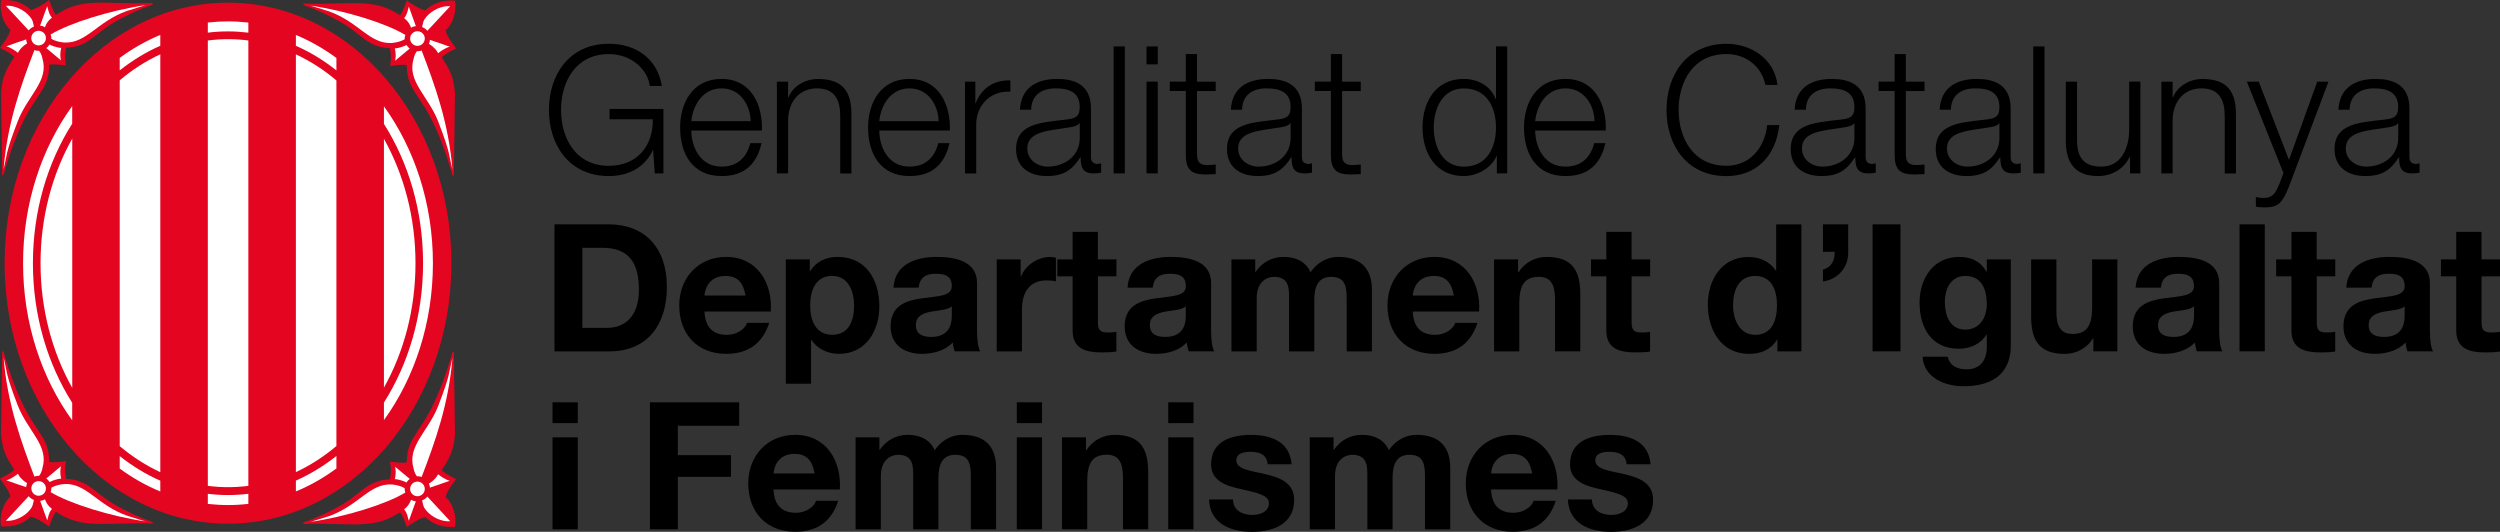 <?xml version="1.0" encoding="utf-8"?>
<!-- Generator: Adobe Illustrator 29.8.2, SVG Export Plug-In . SVG Version: 9.03 Build 0)  -->
<svg version="1.0" xmlns="http://www.w3.org/2000/svg" xmlns:xlink="http://www.w3.org/1999/xlink" x="0px" y="0px"
	 viewBox="0 0 479.25 101.95" style="enable-background:new 0 0 479.25 101.95;" xml:space="preserve">
<rect x="0" y="0" width="479.25" height="101.95" fill="#333333" stroke="none"/>
<style type="text/css">
	.st0{fill:#38302E;}
	.st1{fill:none;stroke:#C00000;stroke-width:1.5;stroke-miterlimit:3.864;}
	.st2{fill:#C00000;}
	.st3{fill:#FFFFFF;}
	.st4{fill:#E40520;}
	.st5{fill:none;stroke:#000000;stroke-width:0.5;stroke-miterlimit:3.864;}
</style>
<g id="Fondo">
</g>
<g id="Primer_plano">
	<g>
		<g>
			<path class="st4" d="M43.71,0.51c-23.66,0-42.83,22.36-42.83,49.94s19.18,49.94,42.83,49.94c23.66,0,42.83-22.36,42.83-49.94
				S67.37,0.51,43.71,0.51z"/>
			<path class="st3" d="M13.85,74.36c-3.84-6.83-6.08-15.05-6.08-23.9c0-8.85,2.24-17.07,6.08-23.9V74.36z"/>
			<path class="st3" d="M22.95,15.4c2.39-2.03,5-3.71,7.78-4.99v80.11c-2.77-1.29-5.38-2.97-7.78-4.99V15.4z"/>
			<path class="st3" d="M39.84,7.76c1.27-0.16,2.57-0.25,3.87-0.25c1.32,0,2.62,0.08,3.9,0.25v85.38c-1.28,0.16-2.59,0.25-3.9,0.25
				c-1.31,0-2.6-0.09-3.87-0.25V7.76z"/>
			<path class="st3" d="M56.72,10.42c2.77,1.29,5.38,2.97,7.77,5V85.5c-2.39,2.03-5,3.71-7.77,5V10.42z"/>
			<path class="st3" d="M73.6,26.61c3.82,6.83,6.05,15.03,6.05,23.85c0,8.83-2.23,17.03-6.05,23.85V26.61z"/>
			<path class="st3" d="M64.49,11.11v2.39c-2.41-1.92-5.01-3.51-7.77-4.72V6.7C59.46,7.84,62.07,9.33,64.49,11.11z"/>
			<path class="st3" d="M43.71,4.1c1.32,0,2.62,0.08,3.9,0.23v1.93c-1.28-0.15-2.59-0.24-3.9-0.24c-1.31,0-2.6,0.08-3.87,0.24V4.32
				C41.11,4.18,42.41,4.1,43.71,4.1z"/>
			<path class="st3" d="M30.73,6.69v2.08c-2.76,1.22-5.36,2.81-7.78,4.72v-2.39C25.38,9.31,27.98,7.83,30.73,6.69z"/>
			<path class="st3" d="M4.42,50.46c0-11.5,3.55-22.02,9.42-30.12v3.37c-4.73,7.44-7.53,16.71-7.53,26.75s2.81,19.31,7.53,26.75
				v3.37C7.97,72.47,4.42,61.96,4.42,50.46z"/>
			<path class="st3" d="M22.95,89.82v-2.39c2.41,1.91,5.01,3.5,7.78,4.72v2.07C27.98,93.09,25.38,91.61,22.95,89.82z"/>
			<path class="st3" d="M43.71,96.82c-1.3,0-2.6-0.08-3.87-0.22v-1.94c1.27,0.16,2.57,0.24,3.87,0.24c1.32,0,2.62-0.08,3.9-0.24
				v1.93C46.33,96.74,45.03,96.82,43.71,96.82z"/>
			<path class="st3" d="M56.72,94.21v-2.08c2.76-1.22,5.36-2.81,7.77-4.72v2.39C62.07,91.59,59.46,93.08,56.72,94.21z"/>
			<path class="st3" d="M73.6,77.17c4.71-7.44,7.5-16.69,7.5-26.71s-2.79-19.28-7.5-26.71v-3.37c5.85,8.1,9.39,18.6,9.39,30.08
				s-3.54,21.98-9.39,30.08V77.17z"/>
			<path class="st4" d="M85.42,95.29c0.29-1.24,1.32-2.44,2-3.45c-0.87-0.43-2-1.02-2.77-1.69c1.69-2.54,2.29-3.81,2.57-6.87
				L87,67.44h-0.23c-1.38,4.76-3.23,10.02-5.87,13.91c-0.75,1.1-0.9,1.39-1.32,2.04c-0.52,0.8-1.64,2.44-1.6,5.25
				c-0.95,0.19-2.09-0.06-3.2-0.14c0.14,1.2,0.29,1.43-0.03,3.39c-4.58,0.17-5.45,2.97-10.39,5.53c-2.26,1.17-3.22,1.65-6.2,2.76
				v0.26c9.27-0.29,13.36,1.22,18.53-2.25c0.6,0.8,0.92,1.9,1.32,2.84c0.73-0.57,2.3-1.61,3.49-1.92c1.37,1.34,3.39,2.09,5.73,1.88
				C87.56,99.1,86.91,96.57,85.42,95.29z"/>
			<path class="st3" d="M86.22,92.16c-0.6,0.25-3.76,1.3-3.76,1.3l-0.04,0.04c-0.01-0.25-0.07-0.5-0.18-0.73l-0.02-0.05
				c1.1-0.66,1.67-1.54,1.68-1.68c-0.01-0.01,0.11-0.13,0.12-0.12c0.01,0,0.01,0,0.01,0.02C84.12,91.05,85.37,91.98,86.22,92.16z"/>
			<path class="st3" d="M84.02,77.78c2.44-6.31,2.02-6.52,2.71-9.14c-0.71,8.82-3.34,16.11-5.9,22.79c0,0-0.59-0.18-0.89-0.12
				c-0.53-0.61-0.65-1.49-0.65-1.49C77.98,85.51,82.1,82.74,84.02,77.78z"/>
			<path class="st3" d="M75.72,89.45l2.81,2.34l0.01,0.03c-0.09,0.06-0.16,0.13-0.24,0.2c-0.14,0.13-0.25,0.28-0.34,0.44l-0.01,0.04
				c-1.37-0.66-2.26-0.65-2.26-0.65C76.04,90.36,75.72,89.45,75.72,89.45z"/>
			<path class="st3" d="M59.53,100.04l3.6-1.12c5.68-2.04,7.72-6.28,12-6.05c0.92,0.1,1.68,0.28,2.44,0.7l0,0
				c-0.03,0.28,0.06,0.6,0.14,0.88h-0.06C74.08,96.62,66.26,99.08,59.53,100.04z"/>
			<path class="st3" d="M78.37,99.84c-0.16-0.44-0.26-1.49-0.9-2.19c0.86-0.73,1.04-1.13,1.33-1.84l0.02,0.01
				c0.27,0.16,0.57,0.25,0.87,0.28l0.03,0L78.37,99.84z"/>
			<path class="st3" d="M79.03,94.71c-0.55-0.55-0.54-1.44,0-1.98c0.55-0.55,1.44-0.54,1.99,0.01c0.55,0.55,0.55,1.43,0,1.98
				C80.46,95.27,79.57,95.26,79.03,94.71z"/>
			<path class="st3" d="M81.74,97.89c-0.64-0.73-0.58-0.98-0.82-1.97c0.31-0.09,0.78-0.42,1-0.73l4.39,4.73
				C84.68,100.07,82.75,99.13,81.74,97.89z"/>
			<path class="st4" d="M85.42,5.82c0.29,1.25,1.32,2.44,2,3.46c-0.87,0.43-2,1.02-2.77,1.68c1.69,2.54,2.29,3.81,2.57,6.88
				L87,33.67h-0.23c-1.38-4.76-3.23-10.02-5.87-13.9c-0.75-1.1-0.9-1.39-1.32-2.04c-0.52-0.8-1.64-2.44-1.6-5.24
				c-0.95-0.19-2.09,0.05-3.2,0.14c0.14-1.2,0.29-1.43-0.03-3.39C70.17,9.06,69.3,6.25,64.36,3.7c-2.26-1.17-3.22-1.65-6.2-2.76
				V0.68c9.27,0.3,13.36-1.22,18.53,2.25c0.6-0.8,0.92-1.9,1.32-2.84c0.73,0.57,2.3,1.61,3.49,1.92c1.37-1.35,3.39-2.1,5.73-1.88
				C87.56,2.01,86.91,4.55,85.42,5.82z"/>
			<path class="st3" d="M86.22,8.96c-0.6-0.25-3.76-1.3-3.76-1.3l-0.04-0.04c-0.01,0.25-0.07,0.5-0.18,0.74L82.22,8.4
				c1.1,0.66,1.67,1.54,1.68,1.68c-0.01,0.01,0.11,0.12,0.12,0.12c0.01,0,0.01-0.01,0.01-0.02C84.12,10.06,85.37,9.14,86.22,8.96z"
				/>
			<path class="st3" d="M84.02,23.34c2.44,6.31,2.02,6.52,2.71,9.14c-0.71-8.83-3.34-16.11-5.9-22.79c0,0-0.59,0.18-0.89,0.12
				c-0.53,0.61-0.65,1.48-0.65,1.48C77.98,15.61,82.1,18.37,84.02,23.34z"/>
			<path class="st3" d="M75.72,11.66l2.81-2.34l0.01-0.02c-0.09-0.06-0.16-0.12-0.24-0.2c-0.14-0.14-0.25-0.28-0.34-0.44l-0.01-0.04
				c-1.37,0.67-2.26,0.65-2.26,0.65C76.04,10.75,75.72,11.66,75.72,11.66z"/>
			<path class="st3" d="M59.53,1.08l3.6,1.12c5.68,2.04,7.72,6.28,12,6.04c0.92-0.1,1.68-0.28,2.44-0.7l0,0
				c-0.03-0.28,0.06-0.6,0.14-0.87h-0.06C74.08,4.5,66.26,2.03,59.53,1.08z"/>
			<path class="st3" d="M78.37,1.27c-0.16,0.45-0.26,1.49-0.9,2.19c0.86,0.73,1.04,1.13,1.33,1.84l0.02-0.01
				c0.27-0.16,0.57-0.25,0.87-0.28l0.03,0L78.37,1.27z"/>
			<path class="st3" d="M79.03,6.4c-0.55,0.55-0.54,1.43,0,1.98c0.55,0.55,1.44,0.55,1.99,0c0.55-0.55,0.55-1.44,0-1.99
				C80.46,5.85,79.57,5.85,79.03,6.4z"/>
			<path class="st3" d="M81.74,3.22c-0.64,0.73-0.58,0.97-0.82,1.97c0.31,0.09,0.78,0.41,1,0.72l4.39-4.72
				C84.68,1.05,82.75,1.99,81.74,3.22z"/>
			<path class="st4" d="M2,95.2c-0.29-1.24-1.32-2.44-2-3.46c0.87-0.43,2-1.02,2.76-1.68c-1.68-2.54-2.29-3.81-2.56-6.87l0.22-15.84
				h0.22c1.38,4.76,3.23,10.02,5.87,13.91c0.75,1.1,0.9,1.39,1.32,2.04c0.52,0.8,1.64,2.44,1.6,5.24c0.95,0.2,2.1-0.05,3.2-0.13
				c-0.13,1.2-0.28,1.43,0.03,3.39c4.58,0.17,5.46,2.97,10.39,5.53c2.26,1.17,3.21,1.65,6.2,2.76v0.27
				c-9.27-0.3-13.36,1.22-18.53-2.25c-0.6,0.8-0.92,1.9-1.31,2.84c-0.73-0.57-2.3-1.61-3.49-1.92c-1.37,1.34-3.39,2.09-5.73,1.88
				C-0.14,99.02,0.52,96.48,2,95.2z"/>
			<path class="st3" d="M1.2,92.07c0.61,0.25,3.77,1.3,3.77,1.3l0.04,0.04c0.01-0.25,0.08-0.5,0.18-0.73l0.01-0.05
				c-1.1-0.66-1.67-1.54-1.68-1.68c0.01-0.02-0.11-0.13-0.12-0.12c0,0,0,0.01,0,0.02C3.3,90.96,2.06,91.89,1.2,92.07z"/>
			<path class="st3" d="M3.4,77.7c-2.45-6.31-2.02-6.52-2.71-9.14c0.71,8.82,3.35,16.1,5.9,22.79c0,0,0.59-0.18,0.89-0.12
				c0.53-0.62,0.65-1.48,0.65-1.48C9.44,85.42,5.32,82.66,3.4,77.7z"/>
			<path class="st3" d="M11.7,89.37l-2.81,2.34l-0.01,0.02c0.08,0.06,0.16,0.13,0.24,0.2c0.13,0.13,0.25,0.28,0.34,0.44l0.01,0.05
				c1.37-0.67,2.26-0.66,2.26-0.66C11.38,90.28,11.7,89.37,11.7,89.37z"/>
			<path class="st3" d="M27.89,99.96l-3.6-1.12c-5.68-2.04-7.73-6.29-12.01-6.05c-0.91,0.1-1.68,0.28-2.44,0.7l0,0
				c0.03,0.28-0.06,0.6-0.14,0.88h0.06C13.35,96.53,21.17,98.99,27.89,99.96z"/>
			<path class="st3" d="M9.05,99.76c0.17-0.44,0.26-1.48,0.9-2.19c-0.86-0.73-1.04-1.13-1.33-1.85L8.6,95.73
				c-0.27,0.16-0.57,0.25-0.87,0.28L7.69,96L9.05,99.76z"/>
			<path class="st3" d="M8.4,94.62c0.55-0.55,0.54-1.44-0.01-1.98c-0.55-0.55-1.43-0.55-1.98,0c-0.54,0.55-0.54,1.44,0.01,1.98
				C6.96,95.18,7.85,95.17,8.4,94.62z"/>
			<path class="st3" d="M5.68,97.81c0.63-0.74,0.58-0.98,0.82-1.97c-0.31-0.09-0.78-0.42-1-0.72l-4.38,4.72
				C2.74,99.98,4.67,99.04,5.68,97.81z"/>
			<path class="st4" d="M2,5.74C1.71,6.99,0.68,8.18,0,9.2c0.87,0.43,2,1.02,2.76,1.68c-1.68,2.54-2.29,3.81-2.56,6.87l0.22,15.84
				h0.22c1.38-4.76,3.23-10.02,5.87-13.9c0.75-1.1,0.9-1.4,1.32-2.04c0.52-0.8,1.64-2.44,1.6-5.24c0.95-0.19,2.1,0.05,3.2,0.14
				c-0.13-1.2-0.28-1.43,0.03-3.39c4.58-0.17,5.46-2.97,10.39-5.53c2.26-1.17,3.21-1.65,6.2-2.76V0.59
				c-9.27,0.3-13.36-1.22-18.53,2.26C10.13,2.05,9.82,0.94,9.42,0c-0.73,0.57-2.3,1.61-3.49,1.92c-1.37-1.35-3.39-2.1-5.73-1.89
				C-0.14,1.92,0.52,4.46,2,5.74z"/>
			<path class="st3" d="M1.2,8.88c0.61-0.25,3.77-1.31,3.77-1.31l0.04-0.04c0.01,0.25,0.08,0.5,0.18,0.74L5.2,8.32
				C4.1,8.98,3.54,9.86,3.52,10c0.01,0.01-0.11,0.13-0.12,0.13c0,0,0-0.01,0-0.02C3.3,9.98,2.06,9.06,1.2,8.88z"/>
			<path class="st3" d="M3.4,23.25c-2.45,6.32-2.02,6.52-2.71,9.15c0.71-8.83,3.35-16.11,5.9-22.79c0,0,0.59,0.18,0.89,0.12
				c0.53,0.61,0.65,1.48,0.65,1.48C9.44,15.52,5.32,18.28,3.4,23.25z"/>
			<path class="st3" d="M11.7,11.58L8.89,9.23L8.88,9.21c0.08-0.06,0.16-0.12,0.24-0.2c0.13-0.13,0.25-0.28,0.34-0.44l0.01-0.04
				c1.37,0.66,2.26,0.65,2.26,0.65C11.38,10.67,11.7,11.58,11.7,11.58z"/>
			<path class="st3" d="M27.89,0.99l-3.6,1.12c-5.68,2.04-7.73,6.28-12.01,6.04c-0.91-0.09-1.68-0.27-2.44-0.7l0,0
				c0.03-0.28-0.06-0.61-0.14-0.87l0.06,0C13.35,4.42,21.17,1.95,27.89,0.99z"/>
			<path class="st3" d="M9.05,1.18c0.17,0.44,0.26,1.49,0.9,2.19C9.09,4.1,8.91,4.5,8.62,5.22L8.6,5.21
				C8.33,5.05,8.03,4.95,7.72,4.93l-0.04,0L9.05,1.18z"/>
			<path class="st3" d="M8.4,6.32C8.94,6.87,8.94,7.75,8.39,8.3C7.84,8.84,6.95,8.84,6.4,8.29C5.86,7.74,5.86,6.86,6.41,6.31
				C6.96,5.76,7.85,5.77,8.4,6.32z"/>
			<path class="st3" d="M5.68,3.14C6.32,3.87,6.27,4.11,6.5,5.1c-0.31,0.1-0.78,0.42-1,0.73L1.12,1.11
				C2.74,0.96,4.67,1.91,5.68,3.14z"/>
		</g>
		<g>
			<path d="M127.19,33.24h-1.67l-0.31-4.43h-0.07c-1.64,3.48-4.91,4.94-8.42,4.94c-7.67,0-11.49-6.03-11.49-12.68
				c0-6.65,3.82-12.68,11.49-12.68c5.11,0,9.27,2.76,10.16,8.08h-2.32c-0.31-2.8-3.2-6.1-7.84-6.1c-6.44,0-9.17,5.39-9.17,10.71
				c0,5.32,2.73,10.71,9.17,10.71c5.39,0,8.52-3.79,8.42-8.93h-8.29v-1.98h10.33V33.24z"/>
			<path d="M132.52,25.02c0.04,3.14,1.67,6.92,5.8,6.92c3.14,0,4.84-1.84,5.52-4.5h2.15c-0.92,3.99-3.24,6.31-7.67,6.31
				c-5.59,0-7.94-4.3-7.94-9.31c0-4.64,2.35-9.31,7.94-9.31c5.66,0,7.91,4.95,7.74,9.89H132.52z M143.91,23.22
				c-0.1-3.24-2.12-6.28-5.59-6.28c-3.51,0-5.46,3.07-5.8,6.28H143.91z"/>
			<path d="M148.93,15.65h2.15v3.04h0.07c0.78-2.12,3.14-3.55,5.63-3.55c4.95,0,6.44,2.59,6.44,6.79v11.32h-2.15V22.26
				c0-3.04-0.99-5.32-4.47-5.32c-3.41,0-5.46,2.59-5.52,6.04v10.26h-2.15V15.65z"/>
			<path d="M168.55,25.02c0.04,3.14,1.67,6.92,5.8,6.92c3.14,0,4.84-1.84,5.52-4.5h2.15c-0.92,3.99-3.24,6.31-7.67,6.31
				c-5.59,0-7.94-4.3-7.94-9.31c0-4.64,2.35-9.31,7.94-9.31c5.66,0,7.91,4.95,7.74,9.89H168.55z M179.94,23.22
				c-0.1-3.24-2.12-6.28-5.59-6.28c-3.51,0-5.46,3.07-5.8,6.28H179.94z"/>
			<path d="M184.99,15.65h1.98v4.13h0.07c1.09-2.83,3.48-4.5,6.65-4.36v2.15c-3.89-0.2-6.55,2.66-6.55,6.3v9.38h-2.15V15.65z"/>
			<path d="M195.53,21.03c0.2-4.13,3.1-5.9,7.13-5.9c3.1,0,6.48,0.96,6.48,5.66v9.34c0,0.82,0.41,1.3,1.26,1.3
				c0.24,0,0.51-0.07,0.68-0.14v1.81c-0.48,0.1-0.82,0.14-1.4,0.14c-2.18,0-2.52-1.23-2.52-3.07h-0.07
				c-1.5,2.29-3.03,3.58-6.41,3.58c-3.24,0-5.9-1.6-5.9-5.15c0-4.94,4.81-5.11,9.44-5.66c1.77-0.2,2.76-0.44,2.76-2.39
				c0-2.9-2.08-3.61-4.6-3.61c-2.66,0-4.64,1.23-4.71,4.09H195.53z M206.99,23.62h-0.07c-0.28,0.51-1.23,0.68-1.81,0.78
				c-3.65,0.65-8.18,0.62-8.18,4.06c0,2.15,1.91,3.48,3.92,3.48c3.27,0,6.17-2.08,6.14-5.53V23.62z"/>
			<path d="M213.48,8.9h2.15v24.34h-2.15V8.9z"/>
			<path d="M219.79,8.9h2.15v3.44h-2.15V8.9z M219.79,15.65h2.15v17.59h-2.15V15.65z"/>
			<path d="M229.47,15.65h3.58v1.81h-3.58v11.86c0,1.4,0.2,2.22,1.74,2.32c0.61,0,1.23-0.03,1.84-0.1v1.84
				c-0.65,0-1.26,0.07-1.91,0.07c-2.86,0-3.85-0.95-3.82-3.96V17.45h-3.07v-1.81h3.07v-5.28h2.15V15.65z"/>
			<path d="M235.96,21.03c0.2-4.13,3.1-5.9,7.13-5.9c3.1,0,6.48,0.96,6.48,5.66v9.34c0,0.82,0.41,1.3,1.26,1.3
				c0.24,0,0.51-0.07,0.68-0.14v1.81c-0.48,0.1-0.82,0.14-1.4,0.14c-2.18,0-2.52-1.23-2.52-3.07h-0.07
				c-1.5,2.29-3.03,3.58-6.41,3.58c-3.24,0-5.9-1.6-5.9-5.15c0-4.94,4.81-5.11,9.44-5.66c1.77-0.2,2.76-0.44,2.76-2.39
				c0-2.9-2.08-3.61-4.6-3.61c-2.66,0-4.64,1.23-4.71,4.09H235.96z M247.41,23.62h-0.07c-0.28,0.51-1.23,0.68-1.81,0.78
				c-3.65,0.65-8.18,0.62-8.18,4.06c0,2.15,1.91,3.48,3.92,3.48c3.27,0,6.17-2.08,6.14-5.53V23.62z"/>
			<path d="M257.28,15.65h3.58v1.81h-3.58v11.86c0,1.4,0.2,2.22,1.74,2.32c0.61,0,1.23-0.03,1.84-0.1v1.84
				c-0.65,0-1.26,0.07-1.91,0.07c-2.86,0-3.85-0.95-3.82-3.96V17.45h-3.07v-1.81h3.07v-5.28h2.15V15.65z"/>
			<path d="M288.93,33.24h-1.98V29.9h-0.07c-0.92,2.28-3.72,3.85-6.27,3.85c-5.35,0-7.91-4.33-7.91-9.31c0-4.98,2.56-9.31,7.91-9.31
				c2.63,0,5.18,1.33,6.1,3.86h0.07V8.9h2.15V33.24z M280.61,31.95c4.57,0,6.17-3.85,6.17-7.5c0-3.65-1.6-7.5-6.17-7.5
				c-4.09,0-5.76,3.86-5.76,7.5C274.85,28.09,276.52,31.95,280.61,31.95z"/>
			<path d="M294.29,25.02c0.04,3.14,1.67,6.92,5.8,6.92c3.14,0,4.84-1.84,5.52-4.5h2.15c-0.92,3.99-3.24,6.31-7.67,6.31
				c-5.59,0-7.94-4.3-7.94-9.31c0-4.64,2.35-9.31,7.94-9.31c5.66,0,7.91,4.95,7.74,9.89H294.29z M305.68,23.22
				c-0.1-3.24-2.12-6.28-5.59-6.28c-3.51,0-5.46,3.07-5.8,6.28H305.68z"/>
			<path d="M338.43,16.26c-0.82-3.75-3.92-5.9-7.47-5.9c-6.44,0-9.17,5.39-9.17,10.71c0,5.32,2.73,10.71,9.17,10.71
				c4.5,0,7.36-3.48,7.81-7.81h2.32c-0.65,5.97-4.43,9.79-10.13,9.79c-7.67,0-11.49-6.03-11.49-12.68c0-6.65,3.82-12.68,11.49-12.68
				c4.6,0,9.17,2.76,9.78,7.88H338.43z"/>
			<path d="M344.03,21.03c0.2-4.13,3.1-5.9,7.13-5.9c3.1,0,6.48,0.96,6.48,5.66v9.34c0,0.82,0.41,1.3,1.26,1.3
				c0.24,0,0.51-0.07,0.68-0.14v1.81c-0.48,0.1-0.82,0.14-1.4,0.14c-2.18,0-2.52-1.23-2.52-3.07h-0.07
				c-1.5,2.29-3.03,3.58-6.41,3.58c-3.24,0-5.9-1.6-5.9-5.15c0-4.94,4.81-5.11,9.45-5.66c1.77-0.2,2.76-0.44,2.76-2.39
				c0-2.9-2.08-3.61-4.6-3.61c-2.66,0-4.64,1.23-4.71,4.09H344.03z M355.49,23.62h-0.07c-0.27,0.51-1.23,0.68-1.81,0.78
				c-3.65,0.65-8.18,0.62-8.18,4.06c0,2.15,1.91,3.48,3.92,3.48c3.27,0,6.17-2.08,6.14-5.53V23.62z"/>
			<path d="M365.35,15.65h3.58v1.81h-3.58v11.86c0,1.4,0.2,2.22,1.74,2.32c0.61,0,1.23-0.03,1.84-0.1v1.84
				c-0.65,0-1.26,0.07-1.91,0.07c-2.86,0-3.85-0.95-3.82-3.96V17.45h-3.07v-1.81h3.07v-5.28h2.15V15.65z"/>
			<path d="M371.83,21.03c0.21-4.13,3.1-5.9,7.13-5.9c3.1,0,6.48,0.96,6.48,5.66v9.34c0,0.82,0.41,1.3,1.26,1.3
				c0.24,0,0.51-0.07,0.68-0.14v1.81c-0.48,0.1-0.82,0.14-1.4,0.14c-2.18,0-2.52-1.23-2.52-3.07h-0.07
				c-1.5,2.29-3.03,3.58-6.41,3.58c-3.24,0-5.9-1.6-5.9-5.15c0-4.94,4.81-5.11,9.45-5.66c1.77-0.2,2.76-0.44,2.76-2.39
				c0-2.9-2.08-3.61-4.6-3.61c-2.66,0-4.64,1.23-4.71,4.09H371.83z M383.29,23.62h-0.07c-0.27,0.51-1.23,0.68-1.81,0.78
				c-3.65,0.65-8.18,0.62-8.18,4.06c0,2.15,1.91,3.48,3.92,3.48c3.27,0,6.17-2.08,6.14-5.53V23.62z"/>
			<path d="M389.78,8.9h2.15v24.34h-2.15V8.9z"/>
			<path d="M410.31,33.24h-1.98v-3.17h-0.07c-1.13,2.35-3.44,3.68-6.07,3.68c-4.43,0-6.17-2.59-6.17-6.68V15.65h2.15V27.1
				c0.1,3.17,1.3,4.84,4.71,4.84c3.68,0,5.28-3.48,5.28-7.06v-9.24h2.15V33.24z"/>
			<path d="M414.34,15.65h2.15v3.04h0.07c0.79-2.12,3.14-3.55,5.63-3.55c4.94,0,6.44,2.59,6.44,6.79v11.32h-2.15V22.26
				c0-3.04-0.99-5.32-4.47-5.32c-3.41,0-5.46,2.59-5.52,6.04v10.26h-2.15V15.65z"/>
			<path d="M430.72,15.65H433l5.8,15l5.42-15h2.15l-7.64,20.29c-1.23,2.96-1.94,3.82-4.64,3.82c-0.85-0.03-1.3-0.03-1.64-0.17v-1.81
				c0.51,0.1,0.99,0.17,1.47,0.17c1.91,0,2.35-1.12,3.07-2.76l0.75-2.01L430.72,15.65z"/>
			<path d="M448.28,21.03c0.21-4.13,3.1-5.9,7.13-5.9c3.1,0,6.48,0.96,6.48,5.66v9.34c0,0.82,0.41,1.3,1.26,1.3
				c0.24,0,0.51-0.07,0.68-0.14v1.81c-0.48,0.1-0.82,0.14-1.4,0.14c-2.18,0-2.52-1.23-2.52-3.07h-0.07
				c-1.5,2.29-3.03,3.58-6.41,3.58c-3.24,0-5.9-1.6-5.9-5.15c0-4.94,4.81-5.11,9.44-5.66c1.77-0.2,2.76-0.44,2.76-2.39
				c0-2.9-2.08-3.61-4.6-3.61c-2.66,0-4.64,1.23-4.71,4.09H448.28z M459.74,23.62h-0.07c-0.27,0.51-1.23,0.68-1.81,0.78
				c-3.65,0.65-8.18,0.62-8.18,4.06c0,2.15,1.91,3.48,3.92,3.48c3.27,0,6.17-2.08,6.14-5.53V23.62z"/>
			<path d="M106.29,43.01h10.5c6.31,0,11.05,3.96,11.05,12.04c0,7.06-3.61,12.31-11.05,12.31h-10.5V43.01z M111.64,62.85h4.77
				c3.1,0,6.07-1.91,6.07-7.3c0-4.91-1.71-8.05-7.02-8.05h-3.82V62.85z"/>
			<path d="M135.05,59.72c0.14,3.07,1.64,4.47,4.33,4.47c1.94,0,3.51-1.2,3.82-2.29h4.26c-1.36,4.16-4.26,5.93-8.25,5.93
				c-5.56,0-9-3.82-9-9.27c0-5.28,3.65-9.31,9-9.31c6,0,8.9,5.05,8.56,10.47H135.05z M142.92,56.65c-0.44-2.45-1.5-3.75-3.85-3.75
				c-3.07,0-3.95,2.39-4.02,3.75H142.92z"/>
			<path d="M150.64,49.73h4.6v2.25h0.07c1.16-1.87,3.07-2.73,5.25-2.73c5.52,0,8.01,4.47,8.01,9.48c0,4.7-2.59,9.1-7.74,9.1
				c-2.11,0-4.12-0.92-5.28-2.66h-0.07v8.39h-4.84V49.73z M163.73,58.59c0-2.8-1.12-5.7-4.23-5.7c-3.17,0-4.19,2.83-4.19,5.7
				c0,2.87,1.09,5.59,4.23,5.59C162.71,64.19,163.73,61.46,163.73,58.59z"/>
			<path d="M171.28,55.15c0.27-4.54,4.33-5.9,8.28-5.9c3.51,0,7.74,0.79,7.74,5.01v9.17c0,1.6,0.17,3.21,0.61,3.92h-4.91
				c-0.17-0.55-0.31-1.12-0.34-1.7c-1.53,1.6-3.78,2.18-5.93,2.18c-3.34,0-6-1.67-6-5.28c0-3.99,3-4.95,6-5.36
				c2.97-0.44,5.73-0.34,5.73-2.32c0-2.08-1.43-2.39-3.14-2.39c-1.84,0-3.04,0.75-3.21,2.66H171.28z M182.46,58.73
				c-0.82,0.71-2.52,0.75-4.02,1.02c-1.5,0.31-2.87,0.82-2.87,2.59c0,1.81,1.4,2.25,2.97,2.25c3.78,0,3.92-3,3.92-4.06V58.73z"/>
			<path d="M191.06,49.73h4.6V53h0.07c0.88-2.22,3.27-3.75,5.63-3.75c0.34,0,0.75,0.07,1.06,0.17v4.5c-0.44-0.1-1.16-0.17-1.74-0.17
				c-3.55,0-4.77,2.56-4.77,5.66v7.95h-4.84V49.73z"/>
			<path d="M210.47,49.73h3.55v3.24h-3.55v8.73c0,1.64,0.41,2.04,2.04,2.04c0.51,0,0.99-0.03,1.5-0.14v3.79
				c-0.82,0.14-1.88,0.17-2.83,0.17c-2.97,0-5.56-0.68-5.56-4.19v-10.4h-2.93v-3.24h2.93v-5.28h4.84V49.73z"/>
			<path d="M216.14,55.15c0.27-4.54,4.33-5.9,8.29-5.9c3.51,0,7.74,0.79,7.74,5.01v9.17c0,1.6,0.17,3.21,0.61,3.92h-4.91
				c-0.17-0.55-0.31-1.12-0.34-1.7c-1.53,1.6-3.78,2.18-5.93,2.18c-3.34,0-6-1.67-6-5.28c0-3.99,3-4.95,6-5.36
				c2.97-0.44,5.73-0.34,5.73-2.32c0-2.08-1.43-2.39-3.14-2.39c-1.84,0-3.03,0.75-3.2,2.66H216.14z M227.32,58.73
				c-0.82,0.71-2.52,0.75-4.02,1.02c-1.5,0.31-2.87,0.82-2.87,2.59c0,1.81,1.4,2.25,2.97,2.25c3.79,0,3.92-3,3.92-4.06V58.73z"/>
			<path d="M236.06,49.73h4.57v2.39h0.07c1.26-1.81,3.1-2.87,5.39-2.87c2.22,0,4.19,0.82,5.15,2.94c1.02-1.54,2.86-2.94,5.32-2.94
				c3.75,0,6.44,1.74,6.44,6.31v11.8h-4.84v-9.99c0-2.35-0.21-4.3-2.97-4.3c-2.73,0-3.24,2.25-3.24,4.47v9.82h-4.84v-9.89
				c0-2.05,0.14-4.4-2.93-4.4c-0.96,0-3.27,0.62-3.27,4.06v10.23h-4.84V49.73z"/>
			<path d="M270.82,59.72c0.14,3.07,1.64,4.47,4.33,4.47c1.94,0,3.51-1.2,3.82-2.29h4.26c-1.36,4.16-4.26,5.93-8.25,5.93
				c-5.56,0-9-3.82-9-9.27c0-5.28,3.65-9.31,9-9.31c6,0,8.9,5.05,8.56,10.47H270.82z M278.7,56.65c-0.44-2.45-1.5-3.75-3.85-3.75
				c-3.07,0-3.95,2.39-4.02,3.75H278.7z"/>
			<path d="M286.41,49.73h4.6v2.46h0.1c1.23-1.98,3.34-2.94,5.39-2.94c5.15,0,6.44,2.9,6.44,7.26v10.84h-4.84V57.4
				c0-2.9-0.85-4.33-3.1-4.33c-2.63,0-3.75,1.47-3.75,5.05v9.24h-4.84V49.73z"/>
			<path d="M312.78,49.73h3.55v3.24h-3.55v8.73c0,1.64,0.41,2.04,2.04,2.04c0.51,0,0.99-0.03,1.5-0.14v3.79
				c-0.82,0.14-1.88,0.17-2.83,0.17c-2.97,0-5.56-0.68-5.56-4.19v-10.4h-2.93v-3.24h2.93v-5.28h4.84V49.73z"/>
			<path d="M340.72,65.11h-0.07c-1.13,1.91-3.1,2.73-5.35,2.73c-5.32,0-7.91-4.57-7.91-9.44c0-4.74,2.63-9.14,7.81-9.14
				c2.08,0,4.12,0.89,5.22,2.63h0.07v-8.87h4.84v24.34h-4.6V65.11z M336.49,52.9c-3.17,0-4.26,2.73-4.26,5.63
				c0,2.77,1.26,5.66,4.26,5.66c3.2,0,4.16-2.8,4.16-5.7C340.65,55.63,339.62,52.9,336.49,52.9z"/>
			<path d="M349.46,43.01h4.84v5.22c0.1,3.04-2.01,5.35-4.84,5.73v-2.25c1.74-0.58,2.25-1.77,2.25-3.44h-2.25V43.01z"/>
			<path d="M358.97,43.01h5.35v24.34h-5.35V43.01z"/>
			<path d="M385.47,66.23c0,2.9-1.02,7.81-9.14,7.81c-3.48,0-7.54-1.64-7.77-5.66h4.81c0.44,1.81,1.91,2.42,3.61,2.42
				c2.69,0,3.92-1.84,3.89-4.36v-2.32h-0.07c-1.06,1.84-3.17,2.73-5.28,2.73c-5.28,0-7.54-4.02-7.54-8.87
				c0-4.57,2.63-8.73,7.57-8.73c2.32,0,4.09,0.79,5.25,2.83h0.07v-2.35h4.6V66.23z M380.87,58.32c0-2.86-0.99-5.42-4.12-5.42
				c-2.73,0-3.92,2.39-3.92,5.01c0,2.52,0.95,5.28,3.92,5.28C379.5,63.19,380.87,60.84,380.87,58.32z"/>
			<path d="M405.9,67.35h-4.6V64.9h-0.1c-1.23,1.98-3.34,2.94-5.39,2.94c-5.15,0-6.44-2.9-6.44-7.26V49.73h4.84v9.96
				c0,2.9,0.85,4.33,3.1,4.33c2.62,0,3.75-1.47,3.75-5.05v-9.24h4.84V67.35z"/>
			<path d="M409.39,55.15c0.27-4.54,4.33-5.9,8.29-5.9c3.51,0,7.74,0.79,7.74,5.01v9.17c0,1.6,0.17,3.21,0.61,3.92h-4.91
				c-0.17-0.55-0.31-1.12-0.34-1.7c-1.53,1.6-3.78,2.18-5.93,2.18c-3.34,0-6-1.67-6-5.28c0-3.99,3-4.95,6-5.36
				c2.97-0.44,5.73-0.34,5.73-2.32c0-2.08-1.43-2.39-3.14-2.39c-1.84,0-3.03,0.75-3.2,2.66H409.39z M420.58,58.73
				c-0.82,0.71-2.52,0.75-4.02,1.02c-1.5,0.31-2.86,0.82-2.86,2.59c0,1.81,1.4,2.25,2.97,2.25c3.79,0,3.92-3,3.92-4.06V58.73z"/>
			<path d="M429.32,43.01h4.84v24.34h-4.84V43.01z"/>
			<path d="M444.12,49.73h3.55v3.24h-3.55v8.73c0,1.64,0.41,2.04,2.04,2.04c0.51,0,0.99-0.03,1.5-0.14v3.79
				c-0.82,0.14-1.88,0.17-2.83,0.17c-2.97,0-5.56-0.68-5.56-4.19v-10.4h-2.93v-3.24h2.93v-5.28h4.84V49.73z"/>
			<path d="M449.78,55.15c0.27-4.54,4.33-5.9,8.29-5.9c3.51,0,7.74,0.79,7.74,5.01v9.17c0,1.6,0.17,3.21,0.61,3.92h-4.91
				c-0.17-0.55-0.31-1.12-0.34-1.7c-1.53,1.6-3.78,2.18-5.93,2.18c-3.34,0-6-1.67-6-5.28c0-3.99,3-4.95,6-5.36
				c2.97-0.44,5.73-0.34,5.73-2.32c0-2.08-1.43-2.39-3.14-2.39c-1.84,0-3.03,0.75-3.2,2.66H449.78z M460.97,58.73
				c-0.82,0.71-2.52,0.75-4.02,1.02c-1.5,0.31-2.87,0.82-2.87,2.59c0,1.81,1.4,2.25,2.97,2.25c3.79,0,3.92-3,3.92-4.06V58.73z"/>
			<path d="M475.71,49.73h3.55v3.24h-3.55v8.73c0,1.64,0.41,2.04,2.04,2.04c0.51,0,0.99-0.03,1.5-0.14v3.79
				c-0.82,0.14-1.88,0.17-2.83,0.17c-2.97,0-5.56-0.68-5.56-4.19v-10.4h-2.93v-3.24h2.93v-5.28h4.84V49.73z"/>
			<path d="M110.76,81.11h-4.84v-3.99h4.84V81.11z M105.92,83.84h4.84v17.63h-4.84V83.84z"/>
			<path d="M124.58,77.12h17.12v4.5h-11.76v5.63h10.19v4.16h-10.19v10.06h-5.35V77.12z"/>
			<path d="M148.28,93.83c0.14,3.07,1.64,4.47,4.33,4.47c1.94,0,3.51-1.2,3.82-2.29h4.26c-1.36,4.16-4.26,5.93-8.25,5.93
				c-5.56,0-9-3.82-9-9.27c0-5.28,3.65-9.31,9-9.31c6,0,8.9,5.05,8.56,10.47H148.28z M156.16,90.76c-0.44-2.45-1.5-3.75-3.85-3.75
				c-3.07,0-3.95,2.39-4.02,3.75H156.16z"/>
			<path d="M164.01,83.84h4.57v2.39h0.07c1.26-1.81,3.1-2.87,5.39-2.87c2.22,0,4.19,0.82,5.15,2.94c1.02-1.54,2.86-2.94,5.32-2.94
				c3.75,0,6.44,1.74,6.44,6.31v11.8h-4.84v-9.99c0-2.35-0.21-4.3-2.97-4.3c-2.73,0-3.24,2.25-3.24,4.47v9.82h-4.84v-9.89
				c0-2.05,0.14-4.4-2.93-4.4c-0.96,0-3.27,0.62-3.27,4.06v10.23h-4.84V83.84z"/>
			<path d="M199.76,81.11h-4.84v-3.99h4.84V81.11z M194.92,83.84h4.84v17.63h-4.84V83.84z"/>
			<path d="M203.58,83.84h4.6v2.46h0.1c1.23-1.98,3.34-2.94,5.39-2.94c5.15,0,6.44,2.9,6.44,7.26v10.84h-4.84v-9.96
				c0-2.9-0.85-4.33-3.1-4.33c-2.63,0-3.75,1.47-3.75,5.05v9.24h-4.84V83.84z"/>
			<path d="M228.79,81.11h-4.84v-3.99h4.84V81.11z M223.95,83.84h4.84v17.63h-4.84V83.84z"/>
			<path d="M236.36,95.74c0.04,2.12,1.81,2.97,3.72,2.97c1.4,0,3.17-0.55,3.17-2.25c0-1.47-2.01-1.97-5.49-2.73
				c-2.8-0.61-5.59-1.6-5.59-4.7c0-4.5,3.89-5.66,7.67-5.66c3.85,0,7.4,1.3,7.77,5.63h-4.6c-0.14-1.87-1.57-2.39-3.31-2.39
				c-1.09,0-2.69,0.2-2.69,1.64c0,1.74,2.73,1.98,5.49,2.63c2.83,0.65,5.59,1.67,5.59,4.94c0,4.63-4.02,6.14-8.05,6.14
				c-4.09,0-8.08-1.54-8.28-6.21H236.36z"/>
			<path d="M251.07,83.84h4.57v2.39h0.07c1.26-1.81,3.1-2.87,5.39-2.87c2.22,0,4.19,0.82,5.15,2.94c1.02-1.54,2.86-2.94,5.32-2.94
				c3.75,0,6.44,1.74,6.44,6.31v11.8h-4.84v-9.99c0-2.35-0.2-4.3-2.97-4.3c-2.73,0-3.24,2.25-3.24,4.47v9.82h-4.84v-9.89
				c0-2.05,0.14-4.4-2.93-4.4c-0.95,0-3.27,0.62-3.27,4.06v10.23h-4.84V83.84z"/>
			<path d="M285.83,93.83c0.14,3.07,1.64,4.47,4.33,4.47c1.94,0,3.51-1.2,3.82-2.29h4.26c-1.36,4.16-4.26,5.93-8.25,5.93
				c-5.56,0-9-3.82-9-9.27c0-5.28,3.65-9.31,9-9.31c6,0,8.9,5.05,8.56,10.47H285.83z M293.71,90.76c-0.44-2.45-1.5-3.75-3.85-3.75
				c-3.07,0-3.95,2.39-4.02,3.75H293.71z"/>
			<path d="M305.17,95.74c0.04,2.12,1.81,2.97,3.72,2.97c1.4,0,3.17-0.55,3.17-2.25c0-1.47-2.01-1.97-5.49-2.73
				c-2.8-0.61-5.59-1.6-5.59-4.7c0-4.5,3.89-5.66,7.67-5.66c3.85,0,7.4,1.3,7.77,5.63h-4.6c-0.14-1.87-1.57-2.39-3.31-2.39
				c-1.09,0-2.69,0.2-2.69,1.64c0,1.74,2.73,1.98,5.49,2.63c2.83,0.65,5.59,1.67,5.59,4.94c0,4.63-4.03,6.14-8.05,6.14
				c-4.09,0-8.08-1.54-8.29-6.21H305.17z"/>
		</g>
	</g>
</g>
</svg>
